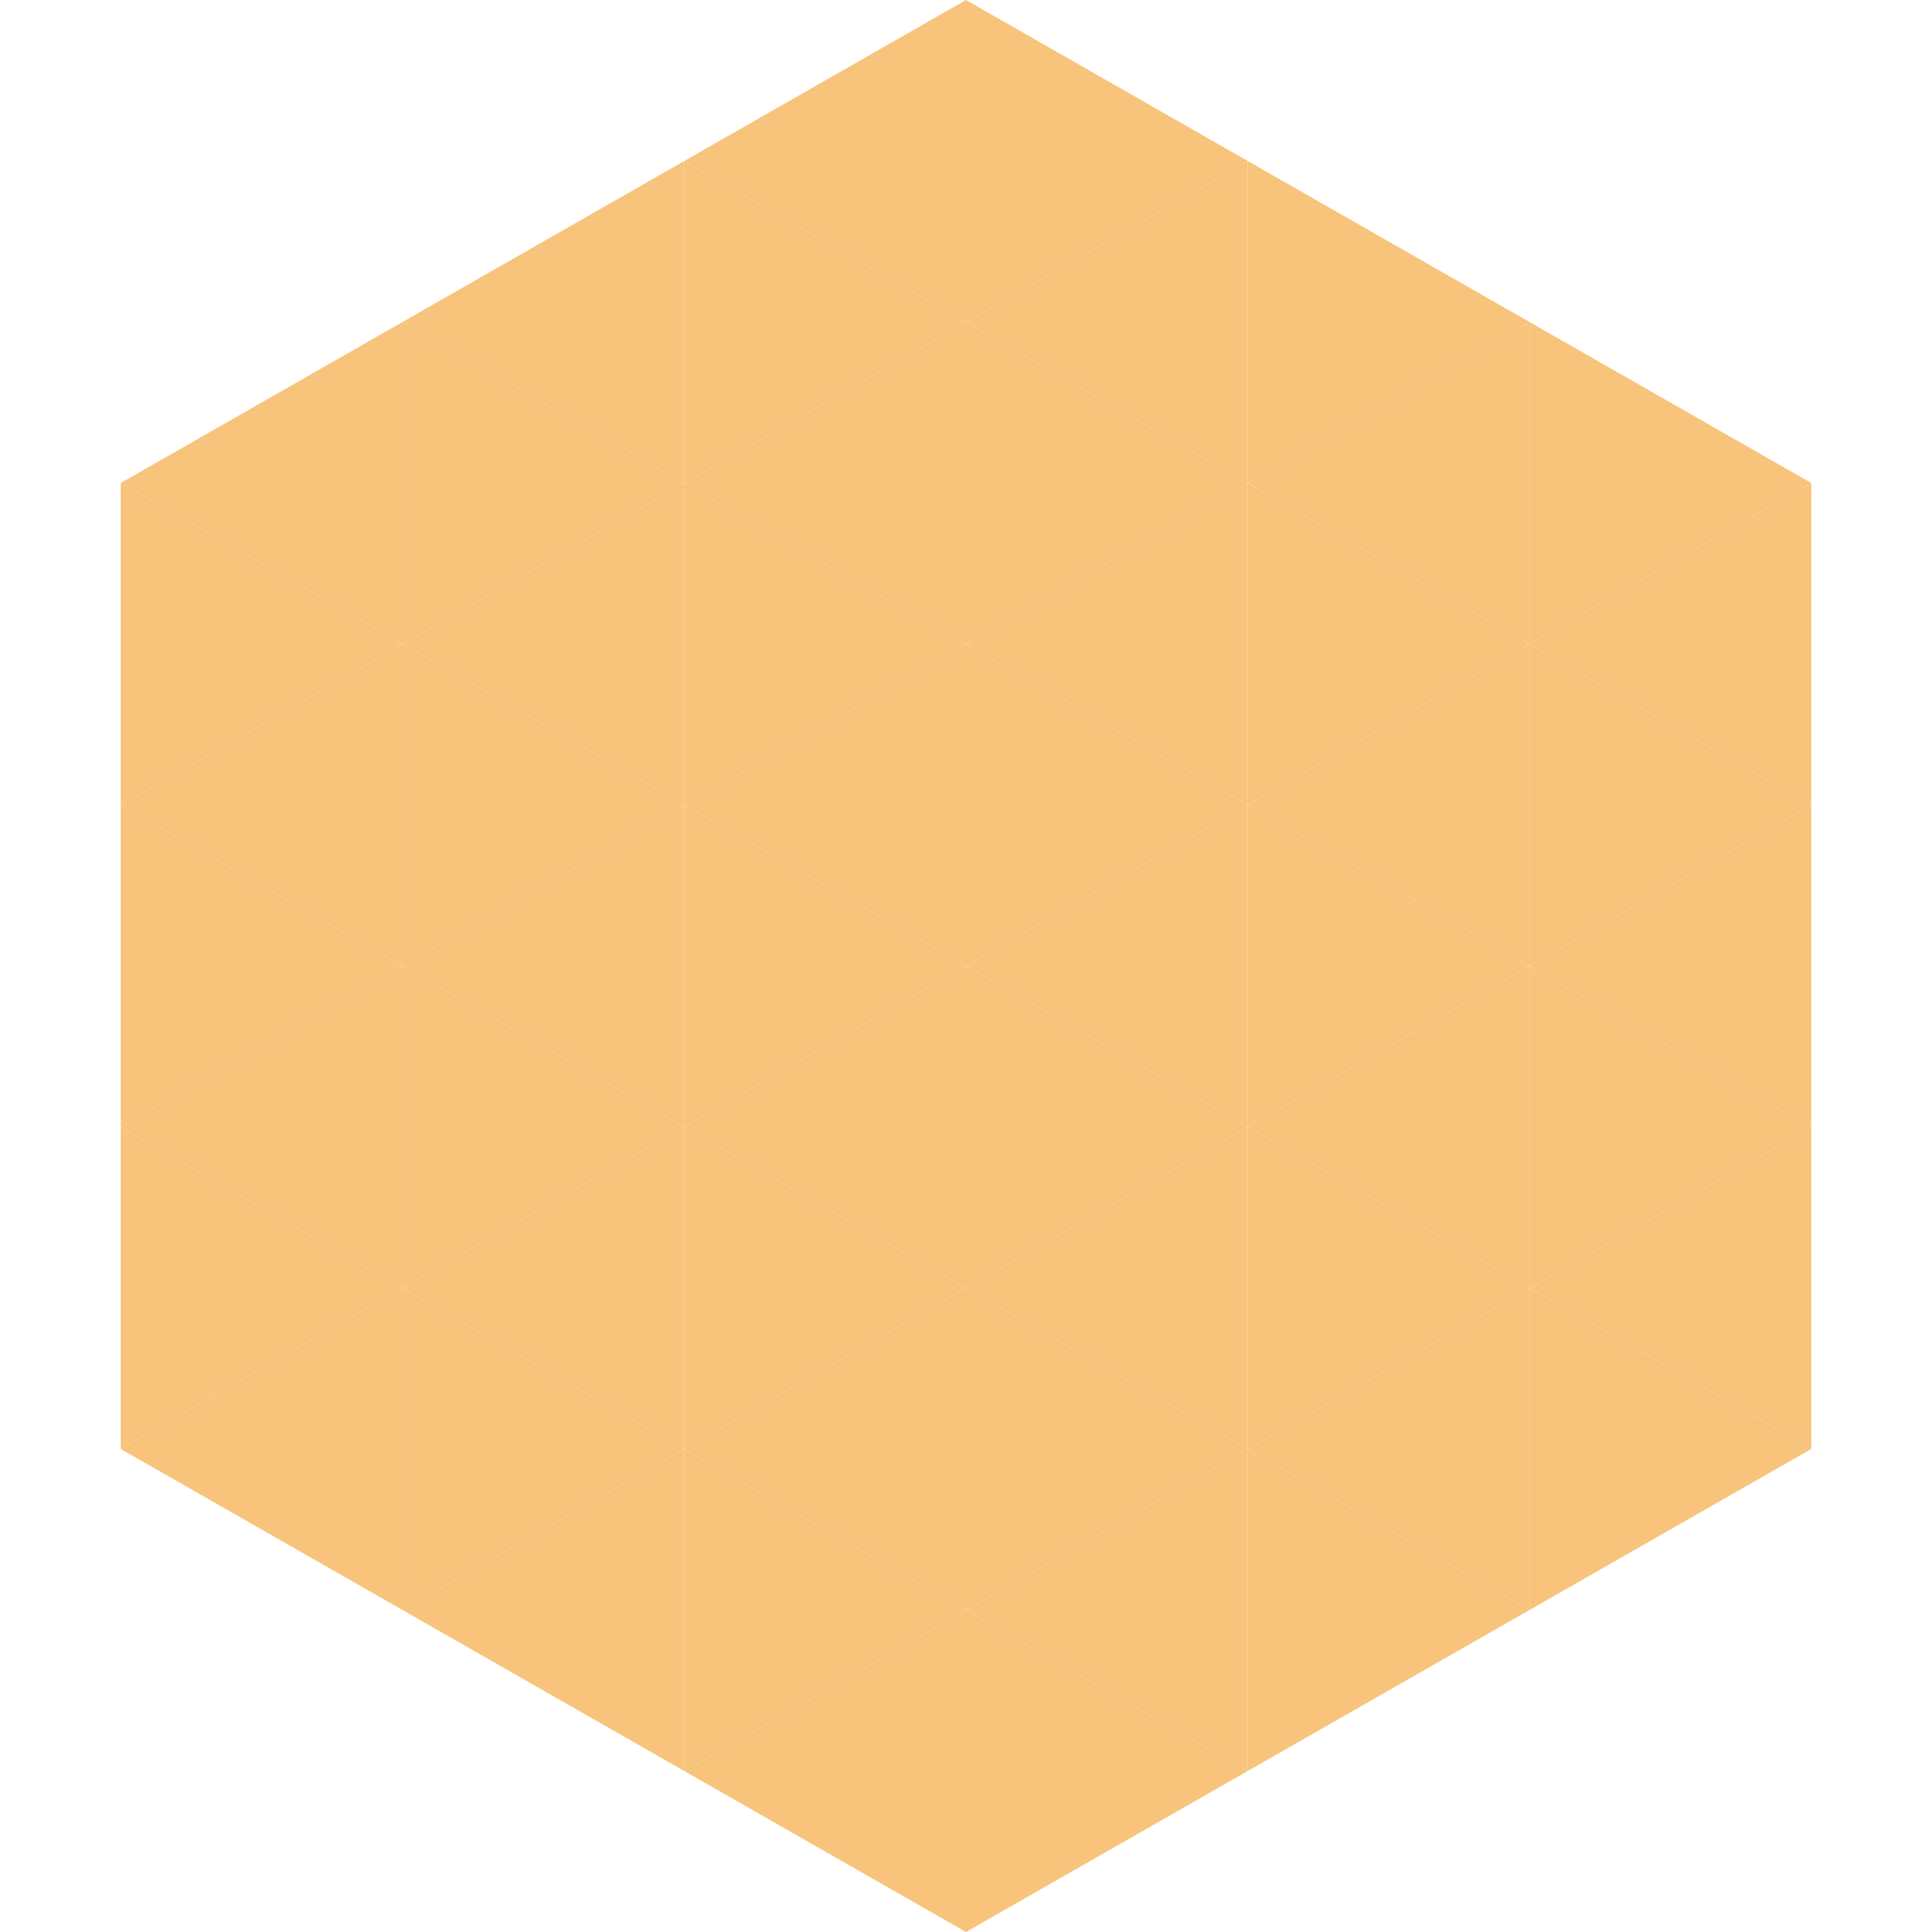 <?xml version="1.0"?>
<!-- Generated by SVGo -->
<svg width="240" height="240"
     xmlns="http://www.w3.org/2000/svg"
     xmlns:xlink="http://www.w3.org/1999/xlink">
<polygon points="50,40 15,60 50,80" style="fill:rgb(248,195,123)" />
<polygon points="190,40 225,60 190,80" style="fill:rgb(248,195,123)" />
<polygon points="15,60 50,80 15,100" style="fill:rgb(248,195,123)" />
<polygon points="225,60 190,80 225,100" style="fill:rgb(248,195,123)" />
<polygon points="50,80 15,100 50,120" style="fill:rgb(248,195,123)" />
<polygon points="190,80 225,100 190,120" style="fill:rgb(248,195,123)" />
<polygon points="15,100 50,120 15,140" style="fill:rgb(248,195,123)" />
<polygon points="225,100 190,120 225,140" style="fill:rgb(248,195,123)" />
<polygon points="50,120 15,140 50,160" style="fill:rgb(248,195,123)" />
<polygon points="190,120 225,140 190,160" style="fill:rgb(248,195,123)" />
<polygon points="15,140 50,160 15,180" style="fill:rgb(248,195,123)" />
<polygon points="225,140 190,160 225,180" style="fill:rgb(248,195,123)" />
<polygon points="50,160 15,180 50,200" style="fill:rgb(248,195,123)" />
<polygon points="190,160 225,180 190,200" style="fill:rgb(248,195,123)" />
<polygon points="15,180 50,200 15,220" style="fill:rgb(255,255,255); fill-opacity:0" />
<polygon points="225,180 190,200 225,220" style="fill:rgb(255,255,255); fill-opacity:0" />
<polygon points="50,0 85,20 50,40" style="fill:rgb(255,255,255); fill-opacity:0" />
<polygon points="190,0 155,20 190,40" style="fill:rgb(255,255,255); fill-opacity:0" />
<polygon points="85,20 50,40 85,60" style="fill:rgb(248,195,123)" />
<polygon points="155,20 190,40 155,60" style="fill:rgb(248,195,123)" />
<polygon points="50,40 85,60 50,80" style="fill:rgb(248,195,123)" />
<polygon points="190,40 155,60 190,80" style="fill:rgb(248,195,123)" />
<polygon points="85,60 50,80 85,100" style="fill:rgb(248,195,123)" />
<polygon points="155,60 190,80 155,100" style="fill:rgb(248,195,123)" />
<polygon points="50,80 85,100 50,120" style="fill:rgb(248,195,123)" />
<polygon points="190,80 155,100 190,120" style="fill:rgb(248,195,123)" />
<polygon points="85,100 50,120 85,140" style="fill:rgb(248,195,123)" />
<polygon points="155,100 190,120 155,140" style="fill:rgb(248,195,123)" />
<polygon points="50,120 85,140 50,160" style="fill:rgb(248,195,123)" />
<polygon points="190,120 155,140 190,160" style="fill:rgb(248,195,123)" />
<polygon points="85,140 50,160 85,180" style="fill:rgb(248,195,123)" />
<polygon points="155,140 190,160 155,180" style="fill:rgb(248,195,123)" />
<polygon points="50,160 85,180 50,200" style="fill:rgb(248,195,123)" />
<polygon points="190,160 155,180 190,200" style="fill:rgb(248,195,123)" />
<polygon points="85,180 50,200 85,220" style="fill:rgb(248,195,123)" />
<polygon points="155,180 190,200 155,220" style="fill:rgb(248,195,123)" />
<polygon points="120,0 85,20 120,40" style="fill:rgb(248,195,123)" />
<polygon points="120,0 155,20 120,40" style="fill:rgb(248,195,123)" />
<polygon points="85,20 120,40 85,60" style="fill:rgb(248,195,123)" />
<polygon points="155,20 120,40 155,60" style="fill:rgb(248,195,123)" />
<polygon points="120,40 85,60 120,80" style="fill:rgb(248,195,123)" />
<polygon points="120,40 155,60 120,80" style="fill:rgb(248,195,123)" />
<polygon points="85,60 120,80 85,100" style="fill:rgb(248,195,123)" />
<polygon points="155,60 120,80 155,100" style="fill:rgb(248,195,123)" />
<polygon points="120,80 85,100 120,120" style="fill:rgb(248,195,123)" />
<polygon points="120,80 155,100 120,120" style="fill:rgb(248,195,123)" />
<polygon points="85,100 120,120 85,140" style="fill:rgb(248,195,123)" />
<polygon points="155,100 120,120 155,140" style="fill:rgb(248,195,123)" />
<polygon points="120,120 85,140 120,160" style="fill:rgb(248,195,123)" />
<polygon points="120,120 155,140 120,160" style="fill:rgb(248,195,123)" />
<polygon points="85,140 120,160 85,180" style="fill:rgb(248,195,123)" />
<polygon points="155,140 120,160 155,180" style="fill:rgb(248,195,123)" />
<polygon points="120,160 85,180 120,200" style="fill:rgb(248,195,123)" />
<polygon points="120,160 155,180 120,200" style="fill:rgb(248,195,123)" />
<polygon points="85,180 120,200 85,220" style="fill:rgb(248,195,123)" />
<polygon points="155,180 120,200 155,220" style="fill:rgb(248,195,123)" />
<polygon points="120,200 85,220 120,240" style="fill:rgb(248,195,123)" />
<polygon points="120,200 155,220 120,240" style="fill:rgb(248,195,123)" />
<polygon points="85,220 120,240 85,260" style="fill:rgb(255,255,255); fill-opacity:0" />
<polygon points="155,220 120,240 155,260" style="fill:rgb(255,255,255); fill-opacity:0" />
</svg>
